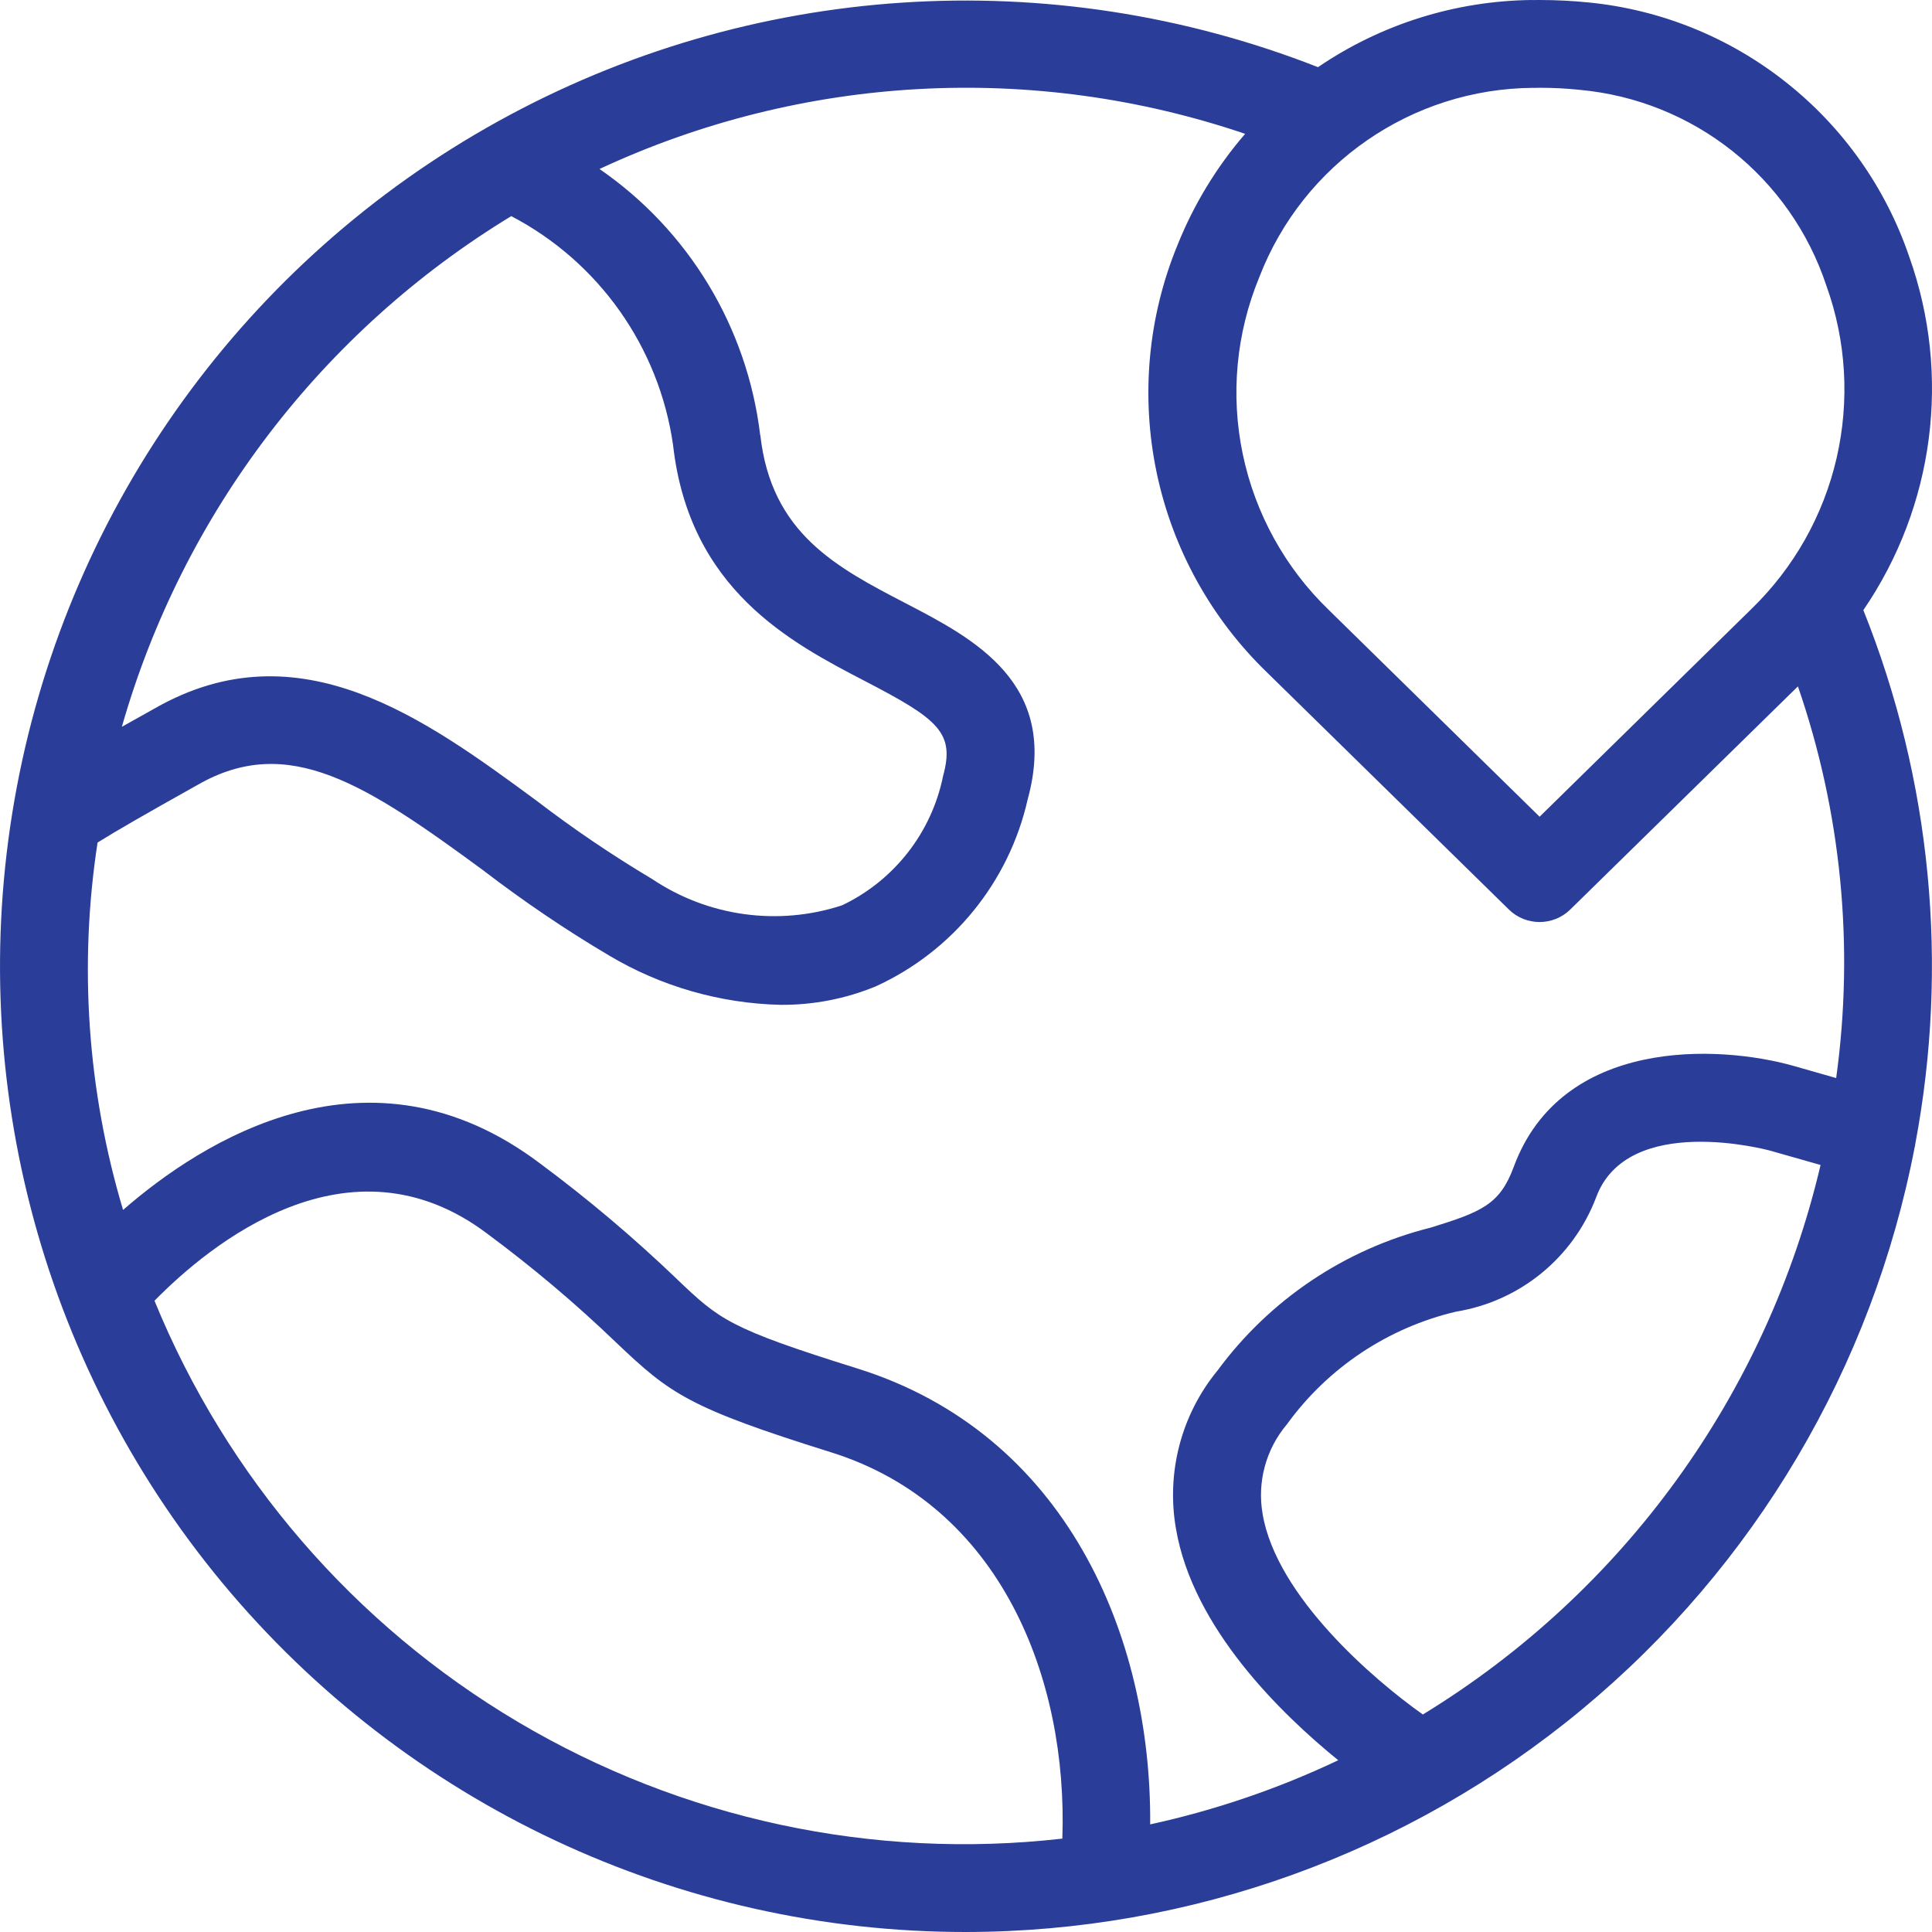 <svg xmlns:xlink="http://www.w3.org/1999/xlink" xmlns="http://www.w3.org/2000/svg" width="30" height="30" viewBox="0 0 30 30" fill="none">
<path d="M15 30C18.49 29.996 21.87 28.775 24.558 26.549C27.247 24.324 29.076 21.231 29.733 17.803L29.737 17.797C29.739 17.791 29.737 17.783 29.738 17.777V17.775C30.267 14.988 29.989 12.108 28.934 9.474C30.036 7.864 30.302 5.823 29.646 3.985C29.283 2.919 28.62 1.979 27.736 1.28C26.853 0.579 25.787 0.148 24.666 0.038C24.416 0.013 24.163 0 23.906 0L23.786 0.001V0C22.601 0.013 21.445 0.375 20.466 1.043C16.31 -0.587 11.643 -0.279 7.736 1.883C3.829 4.044 1.089 7.834 0.261 12.222C-0.568 16.61 0.602 21.139 3.451 24.577C6.302 28.013 10.535 30.003 15 30ZM2.399 20.198C3.247 19.333 5.419 17.536 7.565 19.156C8.27 19.678 8.941 20.244 9.572 20.851C10.407 21.644 10.688 21.858 12.907 22.552C15.543 23.378 16.584 26.07 16.496 28.55C13.557 28.884 10.59 28.247 8.046 26.74C5.501 25.233 3.518 22.935 2.399 20.198ZM22.096 26.624C21.329 26.082 19.823 24.788 19.606 23.511V23.509C19.519 23.012 19.657 22.503 19.983 22.117C20.621 21.236 21.556 20.614 22.615 20.366C23.602 20.205 24.429 19.528 24.784 18.594C25.273 17.267 27.463 17.861 27.483 17.866L28.27 18.09V18.089C27.435 21.645 25.212 24.718 22.095 26.622L22.096 26.624ZM23.811 1.365L23.907 1.363C24.114 1.363 24.322 1.373 24.528 1.395C26.297 1.556 27.802 2.75 28.36 4.436C28.669 5.294 28.723 6.223 28.519 7.112C28.314 8.002 27.857 8.812 27.203 9.449L23.907 12.682L20.635 9.473C19.957 8.82 19.491 7.976 19.298 7.054C19.105 6.131 19.195 5.173 19.555 4.302C20.235 2.542 21.923 1.376 23.809 1.364L23.811 1.365ZM19.334 2.079C18.893 2.59 18.54 3.17 18.288 3.796C17.825 4.917 17.712 6.149 17.96 7.336C18.208 8.522 18.807 9.606 19.68 10.447L23.43 14.123C23.694 14.382 24.119 14.382 24.383 14.123L27.918 10.658C28.592 12.61 28.795 14.694 28.512 16.74L27.857 16.553C26.675 16.217 24.245 16.113 23.505 18.12C23.289 18.705 23.005 18.818 22.214 19.063C20.887 19.395 19.717 20.18 18.906 21.281C18.342 21.967 18.107 22.867 18.261 23.742C18.525 25.282 19.89 26.61 20.78 27.333C19.848 27.775 18.869 28.109 17.86 28.329C17.882 25.392 16.545 22.261 13.314 21.25C11.312 20.624 11.174 20.492 10.511 19.862H10.512C9.842 19.22 9.133 18.62 8.387 18.067C5.726 16.058 3.137 17.719 1.911 18.788C1.358 16.939 1.222 14.991 1.515 13.083C1.803 12.903 2.242 12.65 3.078 12.182C4.479 11.384 5.68 12.174 7.522 13.528V13.529C8.141 14.002 8.786 14.44 9.456 14.836C10.263 15.317 11.181 15.581 12.119 15.603C12.626 15.607 13.129 15.51 13.597 15.317C14.794 14.771 15.668 13.696 15.958 12.412C16.452 10.61 15.127 9.92 14.062 9.367C12.989 8.809 11.976 8.283 11.806 6.755H11.804C11.604 5.084 10.695 3.579 9.309 2.624C12.455 1.158 16.046 0.962 19.334 2.078L19.334 2.079ZM7.939 3.356C9.299 4.067 10.233 5.389 10.451 6.908C10.703 9.158 12.281 9.978 13.433 10.577C14.579 11.171 14.828 11.38 14.644 12.05C14.466 12.929 13.884 13.673 13.075 14.058C12.082 14.383 10.995 14.232 10.127 13.65C9.505 13.279 8.905 12.873 8.33 12.432C6.603 11.162 4.646 9.724 2.41 10.996C2.215 11.105 2.048 11.199 1.892 11.286C2.838 7.976 4.997 5.144 7.939 3.356Z" fill="#2A3D98"/>
</svg>
